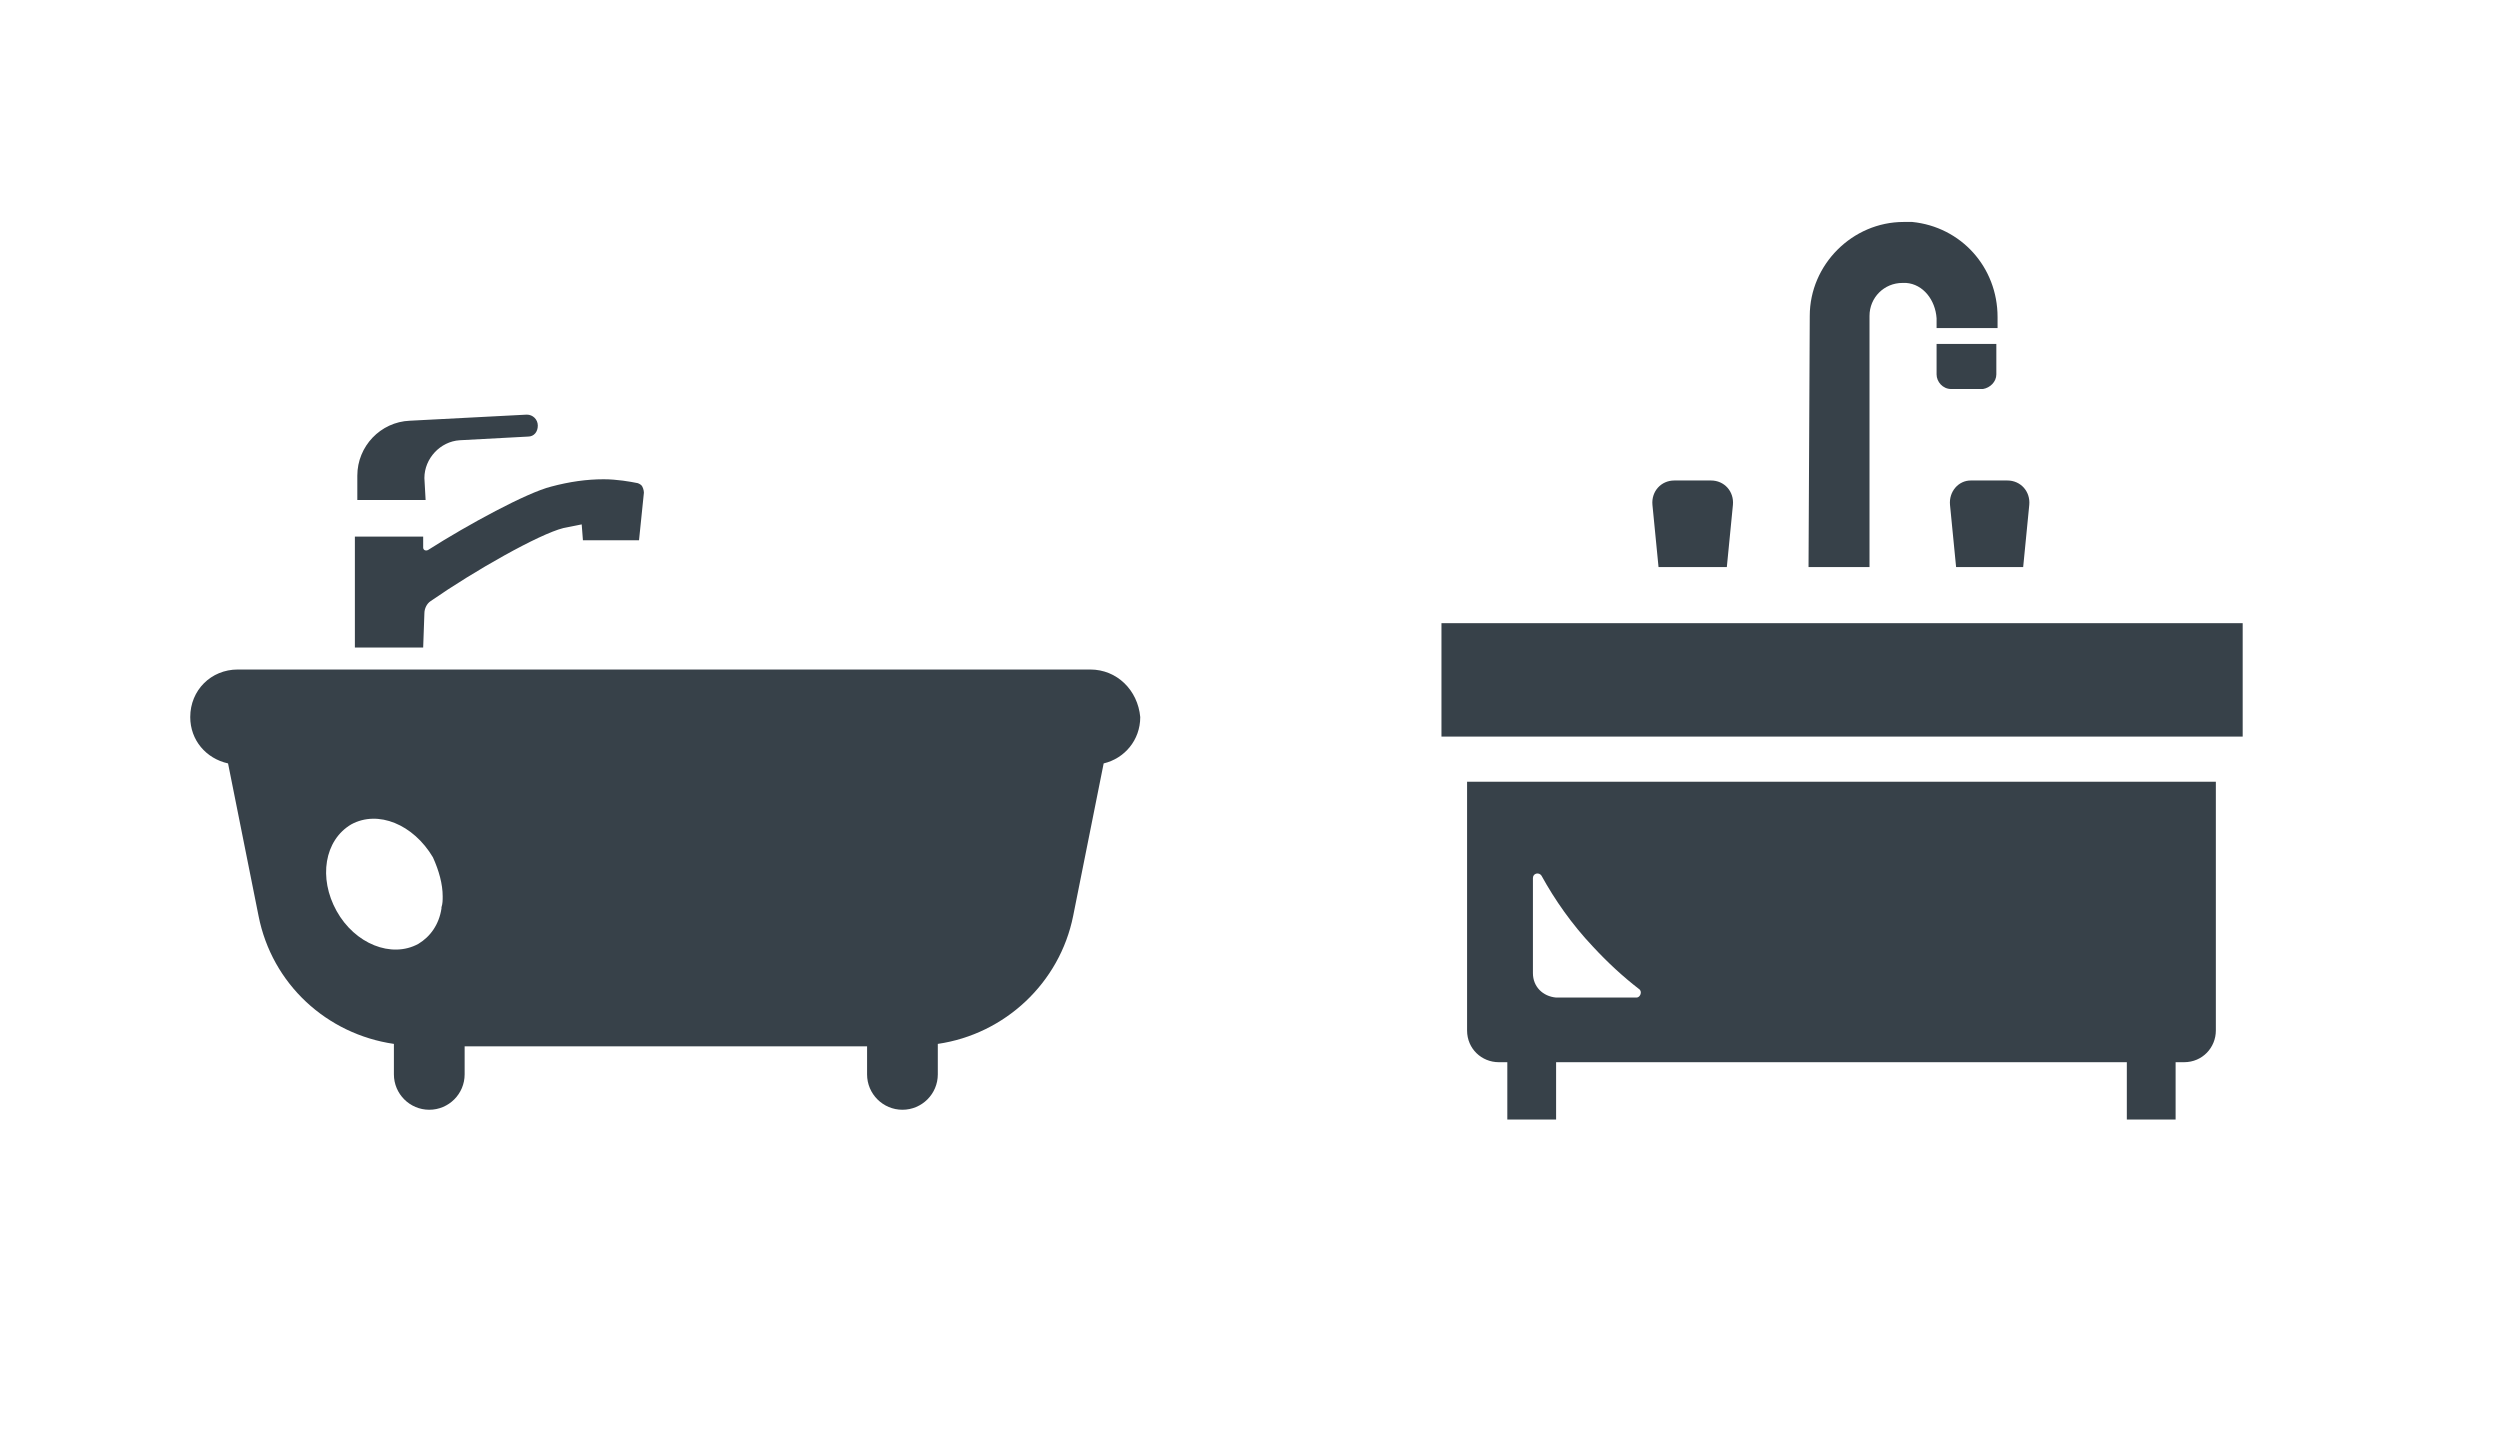 <?xml version="1.0" encoding="utf-8"?>
<!-- Generator: Adobe Illustrator 21.0.0, SVG Export Plug-In . SVG Version: 6.00 Build 0)  -->
<svg version="1.1" id="レイヤー_1" xmlns="http://www.w3.org/2000/svg" xmlns:xlink="http://www.w3.org/1999/xlink" x="0px"
	 y="0px" viewBox="0 0 205 118" style="enable-background:new 0 0 205 118;" xml:space="preserve">
<style type="text/css">
	.st0{fill:none;}
	.st1{fill:#374149;}
</style>
<rect class="st0" width="205" height="118"/>
<g>
	<path class="st1" d="M34.8,50.3c0-0.4,0.2-0.8,0.5-1c3.6-2.5,8.9-5.5,10.9-6c0.5-0.1,1-0.2,1.5-0.3c0,0,0,0,0,0l0.1,1.3h4.6
		l0.4-3.9c0-0.2-0.1-0.5-0.2-0.6c-0.1-0.1-0.3-0.2-0.4-0.2c-0.5-0.1-1.6-0.3-2.7-0.3c-1.4,0-2.8,0.2-4.3,0.6
		c-2,0.5-6.8,3.1-10.1,5.2c-0.2,0.1-0.4,0-0.4-0.2v-0.9v0l0,0v0h-5.6v9.1h5.6L34.8,50.3L34.8,50.3z"/>
	<path class="st1" d="M34.8,39.2c0-1.6,1.3-3,2.9-3.1l5.6-0.3c0.5,0,0.8-0.4,0.8-0.9c0-0.5-0.4-0.9-0.9-0.9l-9.6,0.5
		c-2.4,0.1-4.3,2.1-4.3,4.5v0.7v1.3h5.6L34.8,39.2L34.8,39.2z"/>
	<path class="st1" d="M89.4,54.9H19.5c-2.2,0-3.9,1.7-3.9,3.9c0,1.9,1.3,3.4,3.1,3.8l2.5,12.5c1.1,5.6,5.6,9.7,11.1,10.5v2.5
		c0,1.6,1.3,2.9,2.9,2.9s2.9-1.3,2.9-2.9v-2.3h33v2.3c0,1.6,1.3,2.9,2.9,2.9l0,0c1.6,0,2.9-1.3,2.9-2.9v-2.5h0
		c5.5-0.8,10-5,11.1-10.5l2.5-12.5c1.7-0.4,3-1.9,3-3.8C93.3,56.6,91.6,54.9,89.4,54.9z M36.3,73.5c0,0.3,0,0.6-0.1,0.9
		c0,0,0,0.1,0,0.1c-0.2,1.3-0.9,2.3-1.9,2.9c-2.2,1.2-5.2,0-6.7-2.7c-1.5-2.7-1-5.8,1.2-7.1c2.2-1.2,5.1,0,6.7,2.7
		C36,71.4,36.3,72.5,36.3,73.5C36.3,73.5,36.3,73.5,36.3,73.5z"/>
</g>
<g>
	<path class="st1" d="M148.3,46.5L148.3,46.5l5,0V25.9c0-1.5,1.2-2.7,2.7-2.7c0.1,0,0.2,0,0.3,0c1.4,0.1,2.4,1.4,2.5,2.9v0.8v0l0,0
		v0h4.9l0.1,0v0h0l0-0.9c0-4.1-3-7.4-7-7.8c-0.2,0-0.5,0-0.7,0c-4.2,0-7.7,3.5-7.7,7.7L148.3,46.5L148.3,46.5L148.3,46.5z"/>
	<path class="st1" d="M163.7,30.7v-2.5h-4.9h0l0,0h0v2.5c0,0.6,0.5,1.2,1.2,1.2h2.6C163.2,31.8,163.7,31.3,163.7,30.7z"/>
	<path class="st1" d="M141.6,46.5l0.5-5.1c0.1-1.1-0.7-2-1.8-2h-3c-1.1,0-1.9,0.9-1.8,2l0.5,5.1H141.6z"/>
	<path class="st1" d="M159.9,41.4l0.5,5.1h5.5l0.5-5.1c0.1-1.1-0.7-2-1.8-2h-3C160.6,39.4,159.8,40.3,159.9,41.4z"/>
	<polygon class="st1" points="118.2,51.1 118.2,60.4 118.2,60.4 118.2,60.4 118.2,60.4 183.9,60.4 183.9,51.1 	"/>
	<path class="st1" d="M120.3,64.1v20.4c0,1.5,1.2,2.6,2.6,2.6h0.7v4.7h4v-4.7h46.7h0.1v4.7h4v-4.7h0.7c1.5,0,2.6-1.2,2.6-2.6V64.1
		H120.3z M125.7,79.8V72c0-0.4,0.5-0.5,0.7-0.2c1.1,2,2.5,4,4.2,5.8c1.2,1.3,2.5,2.5,3.8,3.5c0.3,0.2,0.1,0.7-0.2,0.7h-6.6
		C126.5,81.7,125.7,80.9,125.7,79.8z"/>
</g>
</svg>
